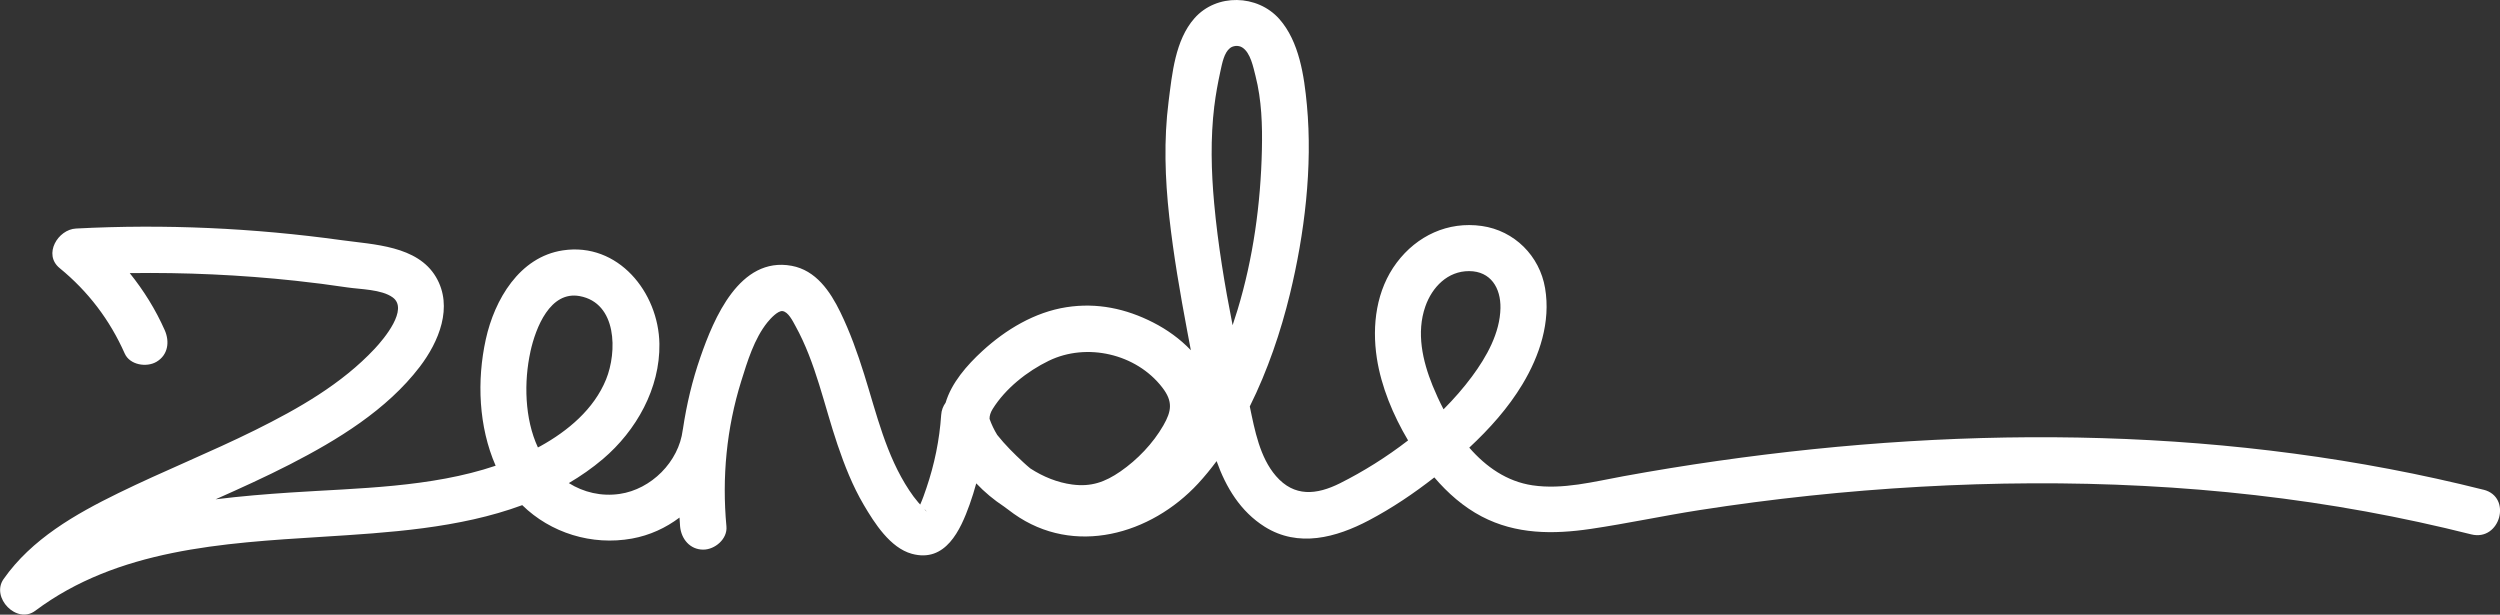 <svg viewBox="0 0 804.82 197.87" xmlns="http://www.w3.org/2000/svg" id="Livello_1"><rect x="0" y="0" width="804.82" height="197.87" fill="#333333" stroke="none"/><defs><style>.cls-1{fill:#fff;stroke-width:0px;}</style></defs><path d="M799.51,157.66c-80.52-20.25-164.8-20.96-246.69-9.26-10.09,1.44-20.16,3.08-30.19,4.91-9.52,1.74-19.54,4.38-29.28,2.93-8.25-1.23-14.98-5.95-20.35-12.13,6.52-6.07,12.53-12.77,17.12-20.4,5.57-9.25,9.12-20.08,7.29-30.93-1.75-10.42-9.9-18.54-20.37-20.03-10.9-1.55-20.88,3.12-27.41,11.82-6.58,8.77-8,20.12-6.39,30.7,1.41,9.21,5.24,18.38,10.06,26.51-6.95,5.37-14.43,10.04-21.91,13.79-7.55,3.78-14.74,4.48-20.62-2.32-5.2-6.01-6.82-14.67-8.43-22.41,5.77-11.6,9.99-24.1,12.92-36.15,4.72-19.4,7.34-40.91,5.47-60.86-.87-9.3-2.45-20.46-8.89-27.72-7.03-7.92-20.2-8.29-27.31-.23-6.22,7.05-7.19,17.88-8.33,26.82-1.57,12.33-1.15,24.79.22,37.11,1.37,12.35,3.5,24.61,5.79,36.81.38,2.04.77,4.09,1.16,6.13-3.47-3.65-7.67-6.65-12.09-8.91-8.8-4.51-18.12-6.47-27.94-4.95-10.22,1.58-19.57,7.21-27.09,14.11-4.99,4.58-9.94,10.26-11.83,16.64-.8,1.09-1.33,2.42-1.43,3.95-.54,8.04-2.16,15.92-4.76,23.55-.6,1.77-1.22,3.58-1.99,5.29-.21-.23-.43-.45-.63-.69-1.06-1.23-2.01-2.53-2.9-3.88-7.47-11.26-10.52-24.63-14.51-37.36-2.14-6.83-4.55-13.6-7.69-20.04-3.26-6.68-7.84-13.45-15.67-14.89-16.75-3.08-25.04,16.94-29.37,29.42-2.59,7.45-4.43,15.18-5.6,23-.02.14-.06.28-.08.43-1.27,10.26-10.17,19.12-20.31,20.59-5.92.86-11.61-.52-16.36-3.49,3.83-2.26,7.51-4.81,11-7.77,10.72-9.12,18.39-22.72,18.16-37.06-.26-16.58-13.29-32.77-31.08-30.09-14,2.11-22.01,15.9-24.81,28.64-2.92,13.3-2.32,28.09,3.17,40.69-20.92,7.05-44.35,7.19-65.97,8.62-7.99.53-16.1,1.19-24.18,2.19,8.05-3.59,16.08-7.22,23.92-11.24,15.32-7.87,31.18-17.52,41.79-31.4,6.14-8.03,10.89-19.32,5.24-28.9-5.97-10.13-20.05-10.45-30.35-11.88-28.36-3.92-56.96-5.24-85.55-3.75-5.83.3-10.64,8.34-5.27,12.73,9.18,7.5,16.16,16.68,20.96,27.51,1.63,3.68,7,4.55,10.2,2.68,3.79-2.22,4.31-6.51,2.68-10.2-2.92-6.59-6.75-12.76-11.27-18.37,17.82-.25,35.64.56,53.37,2.46,5.56.6,11.11,1.31,16.64,2.14,4.22.64,11.06.6,14.66,3.23,5.17,3.78-2.77,13.27-5.79,16.5-10.68,11.41-24.56,19.29-38.44,26.18-14.5,7.19-29.55,13.2-44.09,20.31-13.86,6.78-27.94,14.8-36.97,27.69-4.15,5.93,4.26,14.65,10.2,10.2,26.52-19.85,60.41-21.81,92.25-23.81,21.28-1.34,44.21-2.69,64.53-10.2,9.12,8.93,22.37,13.1,35.33,10.76,5.75-1.04,10.89-3.44,15.3-6.76.07.95.1,1.91.19,2.86.37,4.01,3.16,7.46,7.46,7.46,3.74,0,7.83-3.42,7.46-7.46-1.47-15.81.03-31.57,4.75-46.74,1.98-6.36,4.2-13.71,8.45-18.98,1.05-1.3,3.39-3.79,4.85-3.61,1.85.23,3.28,3.18,4.16,4.78,6.57,11.88,9.23,25.51,13.56,38.26,2.25,6.64,4.87,13.28,8.43,19.33,3.44,5.85,8.51,13.85,15.47,15.76,10.88,2.98,15.68-7.65,18.63-15.9.8-2.23,1.49-4.49,2.12-6.77,2.66,2.81,5.67,5.31,8.9,7.44,1.09.83,2.17,1.63,3.22,2.38,19.37,13.72,44.08,6.69,59.31-9.77,2.11-2.28,4.07-4.7,5.95-7.21,2.99,8.43,7.68,16.21,15.46,21.11,10.86,6.83,23.01,3.52,33.59-2.06,7.42-3.92,14.42-8.63,21.04-13.81,4.32,5.05,9.36,9.49,15.23,12.57,11.07,5.8,23.05,5.79,35.12,4.01,11.72-1.73,23.33-4.24,35.05-6.06,23.52-3.66,47.21-6.17,70.98-7.51,47.91-2.7,96.27-.66,143.52,7.97,11.38,2.08,22.69,4.54,33.91,7.36,9.31,2.34,13.28-12.04,3.96-14.38ZM170.75,113.21c1.71-7.77,6.38-19.62,15.85-17.89,12.1,2.21,12.11,17.99,8.51,26.83-3.91,9.6-12.3,16.59-21.15,21.49-.26.14-.53.27-.79.41-4.31-9.27-4.53-21.22-2.41-30.84ZM297.56,163.92c.34.11,1.37,1.55,0,0h0ZM390.93,34.11c.45-3.71,1.14-7.42,1.93-11.07.62-2.87,1.23-6.05,3.1-7.55.9-.73,2.63-1.04,3.94-.22,2.69,1.67,3.57,6.41,4.28,9.16,1.99,7.77,2.24,15.88,2.06,23.87-.39,17.33-2.8,34.84-7.84,51.45-.5,1.64-1.04,3.3-1.59,4.96-2.56-12.99-4.73-26.07-5.93-39.18-.96-10.43-1.22-21,.04-31.41ZM337.69,116.12c12.07-5.85,28.07-2.33,36.51,8.66,3.41,4.44,3,7.51.31,12.19-3.32,5.77-8.34,11.02-13.81,14.8-5.01,3.46-9.46,5.01-15.51,4.21-4.74-.62-9.42-2.52-13.5-5.18-.76-.62-1.5-1.27-2.23-1.95-2.95-2.73-5.93-5.68-8.43-8.84-1-1.63-1.82-3.35-2.47-5.17-.01-.99.29-2.02,1-3.17,4.14-6.64,11.13-12.16,18.12-15.55ZM461.21,124.19c-3.26-8.03-5.3-17.11-2.35-25.54,2.18-6.23,7.19-11.4,14.11-11.37,6.92.03,10.19,5.41,10.07,11.89-.14,8.04-4.49,15.73-9.16,22.03-2.73,3.69-5.82,7.22-9.16,10.57-1.32-2.52-2.49-5.08-3.51-7.58Z" class="cls-1"></path></svg>